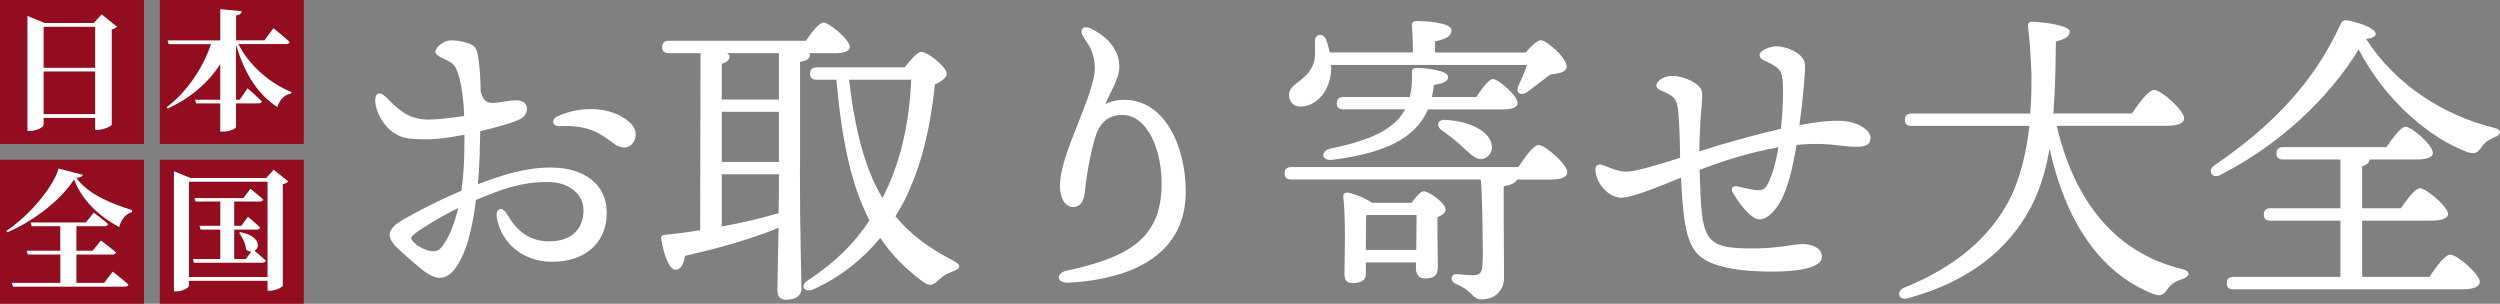 <?xml version="1.0" encoding="UTF-8"?><svg id="_レイヤー_2" xmlns="http://www.w3.org/2000/svg" width="371.98" height="45.19" viewBox="0 0 371.98 45.19"><rect x="0" y="0" width="371.98" height="45.19" fill="#808080" stroke="none"/><defs><style>.cls-1{fill:#fff;}.cls-2{fill:#920d1f;}</style></defs><g id="_レイヤー_1-2"><g><g><path class="cls-1" d="M71.39,22.67c-.05,1.43-.14,3.03-.28,4.74,3.4-1.29,6.9-2.48,10.85-2.48,5.1,0,8.32,2.62,8.32,6.71,0,4.46-3.17,7.31-8.09,7.31-4.46,0-7.68-2.85-8.28-6.67-.18-1.29,.83-1.61,1.47-.51,1.56,2.67,3.4,4.14,6.34,4.14,3.49,0,5.1-2.02,5.1-4.6s-2.34-4.23-5.29-4.23c-4.14,0-6.94,1.1-10.71,2.67-.37,2.99-.97,5.88-1.79,7.82-1.06,2.48-2.16,3.77-3.63,3.77-.69,0-1.7-.46-2.85-1.43-.92-.78-1.98-1.66-3.31-2.9-2.02-1.88-1.52-3.03,.87-4.41,2.39-1.38,5.75-3.03,8.55-4.23,.23-1.75,.37-3.45,.41-4.97,0-.87,.05-2.02,.05-3.36-2.02,.41-4,.69-5.52,.69-2.8,0-3.59-.14-4.78-.83-1.75-1.01-2.99-3.36-2.99-4.97,0-1.06,.64-1.43,1.56-.51,1.84,1.84,3.22,3.22,5.98,3.36,1.24,.09,4.05-.28,5.7-.51-.09-2.34-.37-4.74-.97-6.48-.46-1.33-.87-1.47-2.21-2.11-.6-.28-1.1-.6-1.1-1.01,0-.64,1.29-1.66,2.21-1.66,.74,0,1.56,.05,2.62,.41,.92,.32,1.29,.6,1.52,2.02,.23,1.47,.37,3.22,.37,5.15,.41,1.7,1.24,1.79,2.25,1.7,1.01-.09,2.07-.37,3.03-.37,.83,0,1.61,.37,1.61,1.24,0,.55-.23,1.24-1.29,1.7-.92,.41-3.13,1.06-5.65,1.66l-.09,3.13Zm-3.22,8.28c-2.9,1.43-5.66,3.17-6.57,3.91-.51,.41-.6,.64,0,1.24,.51,.51,1.24,.87,1.75,1.06,1.01,.37,1.79,.32,2.3-.32,1.15-1.38,1.98-3.54,2.53-5.88Zm26.34-10.39c-.46,1.61-1.98,1.7-3.08,.87-2.21-1.66-3.86-2.85-8.23-2.67-1.01,.05-1.24-.97-.28-1.43,3.31-1.56,7.45-1.47,10.07,.32,1.2,.83,1.84,1.75,1.52,2.9Z"/><path class="cls-1" d="M119.02,24.92c0,10.44,.23,16.18,.23,18.02,0,.97-.78,1.66-2.25,1.66-.92,0-1.33-.51-1.33-1.38,0-1.33,.09-4.32,.18-9.33-3.22,1.33-7.49,2.71-13.93,4.18-.18,1.1-.6,2.07-1.38,2.07-.97,0-1.75-2.11-2.16-4.6-.05-.41,.14-.55,.51-.6,1.88-.18,3.63-.41,5.29-.69l.05-26.34h-4.69c-.6,0-1.01-.18-1.01-.92,0-.69,.41-.92,1.01-.92h20.37c.87-1.29,1.98-2.71,2.62-2.71,.83,0,3.91,2.53,3.91,3.59,0,.64-.74,.97-2.34,.97h-3.68c.05,.09,.09,.18,.09,.28,0,.51-.46,.83-1.47,1.01v15.72Zm-10.85-17.01c.23,.14,.37,.32,.37,.51,0,.46-.37,.83-1.15,1.06v5.33h8.51V7.91h-7.72Zm-.78,16.18h8.51v-7.45h-8.51v7.45Zm0,9.61c3.31-.6,6.11-1.29,8.46-1.98,.05-1.7,.05-3.63,.05-5.79h-8.51v7.77Zm27.22-23.68c.74-.97,1.89-2.3,2.44-2.3,.97-.05,3.77,2.25,3.82,3.22,0,.6-.83,1.2-1.75,1.61-.78,7.13-2.16,12.51-4.6,17.38-.41,.78-.83,1.52-1.29,2.25,2.21,2.67,4.96,4.74,8.55,6.57,1.38,.74,1.15,1.2-.09,1.66-1.24,.46-1.43,.74-2.16,1.38-.74,.69-1.29,.83-2.25,.09-2.57-1.88-4.64-4-6.3-6.48-2.62,3.17-5.93,5.84-10.02,7.68-1.29,.51-2.02-.55-.74-1.38,4.09-2.67,6.94-5.52,9.15-8.92-2.67-5.1-4.09-11.68-4.92-20.92h-2.9c-.6,0-1.01-.18-1.01-.92,0-.69,.41-.92,1.01-.92h13.06Zm-8.28,1.84c.92,7.72,2.39,13.29,4.97,17.61l.46-.92c2.16-4.51,3.54-9.98,3.82-16.69h-9.24Z"/><path class="cls-1" d="M162.55,4.37c2.8,1.47,4,3.49,4,5.56,0,1.93-1.61,4.14-2.07,5.56,.97-.51,2.02-.64,2.8-.64,5.98,0,9.15,6.85,9.15,13.65,0,8.92-7.22,13.01-17.47,13.56-1.75,.09-1.93-1.43-.23-1.79,9.15-1.98,13.98-4.74,14.11-12.64,.09-5.15-2.02-10.53-5.88-10.53-1.29,0-2.94,.46-3.82,2.8-.64,1.75-1.47,5.84-1.7,8.51-.14,1.52-.69,2.39-1.75,2.39-1.29,0-1.98-1.43-1.98-3.13,0-1.38,.37-3.13,1.42-6.02,1.43-3.86,3.77-8.97,3.77-11.45,0-2.07-.64-3.13-1.65-4.64-.74-1.1-.18-1.98,1.29-1.2Z"/><path class="cls-1" d="M225.9,24.88c1.01-1.52,2.3-3.31,3.03-3.31,.97,0,4.28,2.9,4.28,4.05,0,.69-.78,1.1-2.48,1.1h-5.01c-.18,.6-1.29,.87-1.98,1.01,0,3.26,0,9.1,.05,13.56,0,1.93-1.33,3.26-3.36,3.26-1.38,0-1.24-1.24-3.68-2.25-1.1-.41-.92-1.52,0-1.52,.74,.09,1.98,.18,2.48,.18,.83,0,1.29-.37,1.33-1.29,.09-1.56,.09-2.39,.05-4.46,0-1.52-.09-6.67-.28-8.51h-28.18c-.6,0-1.01-.18-1.01-.92,0-.69,.41-.92,1.01-.92h33.75Zm-27.86-15.22c.05,.37,.05,.74,0,1.1-.32,3.17-2.44,5.1-4.55,5.1-.97,0-1.7-.69-1.7-1.7,0-1.7,2.3-1.98,3.4-4.14,.64-1.1,.46-2.53,.46-3.91,0-1.06,1.2-1.29,1.66-.23,.23,.6,.41,1.24,.55,1.93h12.37c0-1.33-.05-2.85-.14-4-.05-.46,.23-.69,.64-.69,.78,0,5.24,.14,5.24,1.38,0,.97-1.01,1.33-2.44,1.66v1.66h13.47c.74-.87,1.75-1.84,2.25-1.84,.87,0,3.86,2.62,3.86,3.91-.05,.97-1.24,1.01-2.44,1.2-1.2,.92-2.53,1.93-3.45,2.62-1.01,.64-1.79,.05-1.24-1.06,.41-.87,.92-1.98,1.24-2.99h-29.19Zm21.61,4.78c.87-1.29,1.88-2.67,2.48-2.67,.87,0,3.68,2.53,3.68,3.54,0,.64-.78,.97-2.12,.97h-11.22c-1.84,4.23-6.21,6.48-14.21,7.49-1.66,.23-1.84-1.29-.32-1.66,6.34-1.29,9.65-3.03,11.13-5.84h-9.15c-.6,0-1.01-.18-1.01-.92,0-.69,.41-.92,1.01-.92h9.84c.28-1.06,.37-2.21,.32-3.49-.05-.46,.05-.83,.69-.83,1.52,0,4.69,.41,4.69,1.33,0,.55-.41,.92-2.12,1.2-.05,.64-.18,1.24-.28,1.79h6.57Zm-9.61,15.72c.6-.83,1.33-1.7,1.79-1.7,.83,0,3.26,1.79,3.26,2.71,0,.51-.55,.87-1.2,1.15-.05,2.02,.05,6.21,.05,7.36,0,1.43-.69,1.75-1.93,1.75-1.06,0-1.33-.83-1.33-1.56v-.83h-7.45v1.7c0,.97-.69,1.38-1.98,1.38-.78,0-1.2-.41-1.2-1.24,0-2.62,.23-7.95-.18-11.63-.05-.37,.28-.64,.69-.6,.78,.14,2.57,.78,3.59,1.52h5.88Zm.69,7.03c0-1.7,.05-3.82,.05-5.2h-7.22l-.28,.05c-.05,.83-.05,3.17-.05,4v1.15h7.49Zm11.08-16.18c.41,1.1,.09,2.11-.97,2.57-1.06,.41-1.93-.55-3.31-1.79-.87-.83-1.98-1.7-2.99-2.39-.87-.6-.69-1.66,.51-1.56,3.03,.14,5.98,1.29,6.76,3.17Z"/><path class="cls-1" d="M278.31,20.51c0,.92-.51,1.33-2.21,1.33-2.02,0-4.32-.74-8.78-.28-.6,3.54-1.29,6.25-2.25,8.14-.87,1.66-2.11,2.94-3.26,2.94-1.43,0-3.36-2.9-4-4-.32-.55,0-1.06,.64-.92,.6,.14,1.98,.46,2.71,.55,.69,.09,1.29,.05,1.7-.6,.74-1.2,1.38-3.45,1.75-5.75-4.28,.74-8.51,2.11-11.72,3.36,.32,10.62,.37,11.77,8.46,11.68,3.59-.05,5.43-.64,6.94-.64,1.29,0,2.85,.6,2.8,1.93-.05,1.61-3.59,2.16-7.31,2.16-3.4,0-5.88-.28-7.82-.83-4.55-1.29-5.38-3.59-5.84-13.15-4.69,1.93-7.59,2.99-8.87,2.99-2.02,0-3.86-2.34-3.86-4.14,0-.69,.37-.92,1.01-.74,.51,.14,2.25,1.01,3.59,1.01,1.24,0,4.87-1.06,8-2.07-.05-2.67-.09-5.29-.32-7.22-.18-1.66-.69-2.02-2.53-2.8-.74-.32-.83-.78-.55-1.15,.37-.51,1.1-1.01,2.21-1.01,1.88,0,4.32,1.2,4.46,2.44,.09,.74-.09,1.93-.23,4-.09,1.7-.18,3.4-.18,4.78,3.54-1.15,8.32-2.48,12.14-3.36,.28-2.53,.41-5.7,.23-7.4-.18-1.52-.78-1.84-2.8-2.8-.74-.37-.78-.92-.28-1.33s1.47-.74,2.11-.74c1.79,0,4.28,1.2,4.32,2.71,.05,1.38-.32,5.24-.83,9.01,2.9-.55,4.55-.64,5.84-.64,2.67,0,4.74,1.33,4.74,2.53Z"/><path class="cls-1" d="M306.03,18.72c2.62,11.26,8.74,18.9,18.57,21.29,1.52,.37,1.2,1.15,.09,1.52-1.24,.37-1.79,.92-2.21,1.52-.55,.78-.97,1.15-2.21,.64-7.95-3.17-12.96-10.94-15.31-21.56-.55,3.17-1.43,6.21-2.9,8.92-3.26,6.07-9.15,10.9-18.21,13.33-1.33,.41-1.79-1.06-.55-1.56,7.86-3.17,12.69-7.59,15.49-12.73,1.89-3.54,2.76-7.68,3.17-11.36h-17.52c-.6,0-1.01-.18-1.01-.92,0-.69,.41-.92,1.01-.92h17.65c.18-2.25,.18-4.23,.18-5.75-.09-2.11-.23-4.97-.51-7.17-.05-.46,.09-.74,.69-.74,1.52,.05,5.52,.55,5.52,1.47-.05,.64-.55,1.1-2.07,1.47-.05,3.45-.09,7.13-.37,10.71h11.68c1.1-1.61,2.48-3.49,3.31-3.49,1.06,0,4.46,3.03,4.46,4.23,0,.69-.83,1.1-2.67,1.1h-16.32Z"/><path class="cls-1" d="M371.17,20.42c-1.15,.51-1.47,.83-1.88,1.38-.6,.92-1.01,1.2-2.16,.83-5.56-2.07-12.09-7.49-16.18-15.26-4.37,7.13-11.63,14.11-20.69,18.71-1.15,.55-1.84-.74-.78-1.47,8.41-5.75,14.76-12.18,18.8-21.06,.23-.46,.51-.6,1.06-.51,1.75,.32,4.14,1.2,4.14,1.98,0,.41-.37,.64-1.43,.78,4.51,6.99,11.72,11.4,18.94,13.19,1.47,.32,1.1,1.1,.18,1.43Zm-9.7,20.78c1.01-1.52,2.34-3.31,3.13-3.31,.97,0,4.37,2.9,4.37,4.05,0,.69-.83,1.1-2.57,1.1h-34.07c-.6,0-1.01-.18-1.01-.92,0-.69,.41-.92,1.01-.92h15.91v-8.37h-10.39c-.6,0-1.01-.18-1.01-.92,0-.69,.41-.92,1.01-.92h10.39v-7.26h-8.51c-.6,0-1.01-.18-1.01-.92,0-.69,.41-.92,1.01-.92h15.36c.97-1.43,2.16-3.03,2.85-3.03,.92,0,4.05,2.76,4.05,3.86,.05,.64-.83,1.01-2.34,1.01h-7.08c-.05,.46-.37,.78-1.1,1.01v6.25h5.75c.97-1.38,2.16-2.99,2.85-2.99,.87,0,4.14,2.71,4.18,3.82,0,.64-.83,1.01-2.53,1.01h-10.25v8.37h10.02Z"/></g><g><rect class="cls-2" x="23.78" y="0" width="21.42" height="21.42"/><path class="cls-1" d="M35.48,6.57c1.67,3.32,4.86,5.91,7.89,7.13l-.08,.21c-.91,.17-1.69,.91-2.02,2.02-2.93-1.88-4.93-5.07-6.16-9.32V14.84h.56l1.17-1.71s1.34,1.17,2.12,1.96c-.06,.21-.27,.29-.54,.29h-3.3v3.52c0,.23-.95,.68-1.9,.68h-.45v-4.2h-3.59l-.16-.54h3.75v-5.3c-1.77,2.76-4.39,5.03-7.81,6.6l-.17-.19c3.09-2.31,5.44-5.92,6.6-9.38h-6.29l-.17-.56h7.85V1.36l3.19,.31c-.06,.31-.21,.54-.84,.62v3.71h4.22l1.34-1.81s1.52,1.24,2.41,2.06c-.04,.21-.27,.31-.56,.31h-7.03Z"/></g><g><rect class="cls-2" y="0" width="21.42" height="21.42"/><path class="cls-1" d="M17.41,3.97c-.14,.16-.39,.31-.78,.41v14.18c-.02,.17-1.18,.76-2.08,.76h-.39v-1.77H6.49v1.03c0,.31-.95,.89-2,.89h-.41V2.37l2.56,1.05h7.32l1.17-1.28,2.27,1.83Zm-10.92,.02v6.1h7.67V3.99H6.49Zm7.67,12.99v-6.35H6.49v6.35h7.67Z"/></g><g><rect class="cls-2" y="23.77" width="21.42" height="21.42"/><path class="cls-1" d="M12.32,26.01c-.08,.27-.33,.39-.97,.45,1.75,2.47,5.36,3.9,8.31,4.8l-.04,.31c-1.03,.27-1.71,1.34-1.88,2.23-2.88-1.57-5.52-3.9-6.72-7.11-1.94,3.07-6.1,6.27-9.93,7.87l-.14-.21c3.3-2.18,6.93-6.39,7.77-9.27l3.59,.93Zm4.45,14.41s1.46,1.13,2.35,1.92c-.06,.21-.27,.31-.54,.31H1.93l-.16-.56h7.21v-4.22H4.14l-.16-.56h4.99v-3.65H4.72l-.16-.56H12.78l1.17-1.46s1.34,.99,2.14,1.71c-.06,.21-.25,.31-.52,.31h-4.2v3.65h2.41l1.24-1.52s1.38,1.03,2.25,1.77c-.06,.21-.25,.31-.54,.31h-5.36v4.22h4.12l1.28-1.67Z"/></g><g><rect class="cls-2" x="23.78" y="23.77" width="21.42" height="21.42"/><path class="cls-1" d="M42.9,27c-.14,.16-.41,.31-.82,.41v15.11c-.02,.19-1.07,.74-1.9,.74h-.37v-1.48h-11.69v.72c0,.29-.89,.85-1.85,.85h-.39V25.47l2.43,1.01h11.3l1.11-1.22,2.18,1.75Zm-3.09,14.22v-14.18h-11.69v14.18h11.69Zm-4.02-6.68c2.97,.62,2.91,2.33,2.08,2.78,.37,.31,1.15,.95,1.69,1.46-.06,.21-.25,.31-.52,.31h-10.18l-.16-.54h4.08v-4.39h-2.93l-.16-.56h3.09v-3.61h-3.69l-.16-.52h7.28l1.05-1.38s1.2,.95,1.92,1.59c-.06,.21-.25,.31-.52,.31h-3.81v3.61h1.05l.99-1.34s1.15,.93,1.81,1.59c-.04,.21-.23,.31-.51,.31h-3.34v4.39h1.71l.83-1.11c-.23,0-.5-.08-.76-.29-.08-.85-.56-1.86-1.05-2.49l.19-.12Z"/></g></g></g></svg>